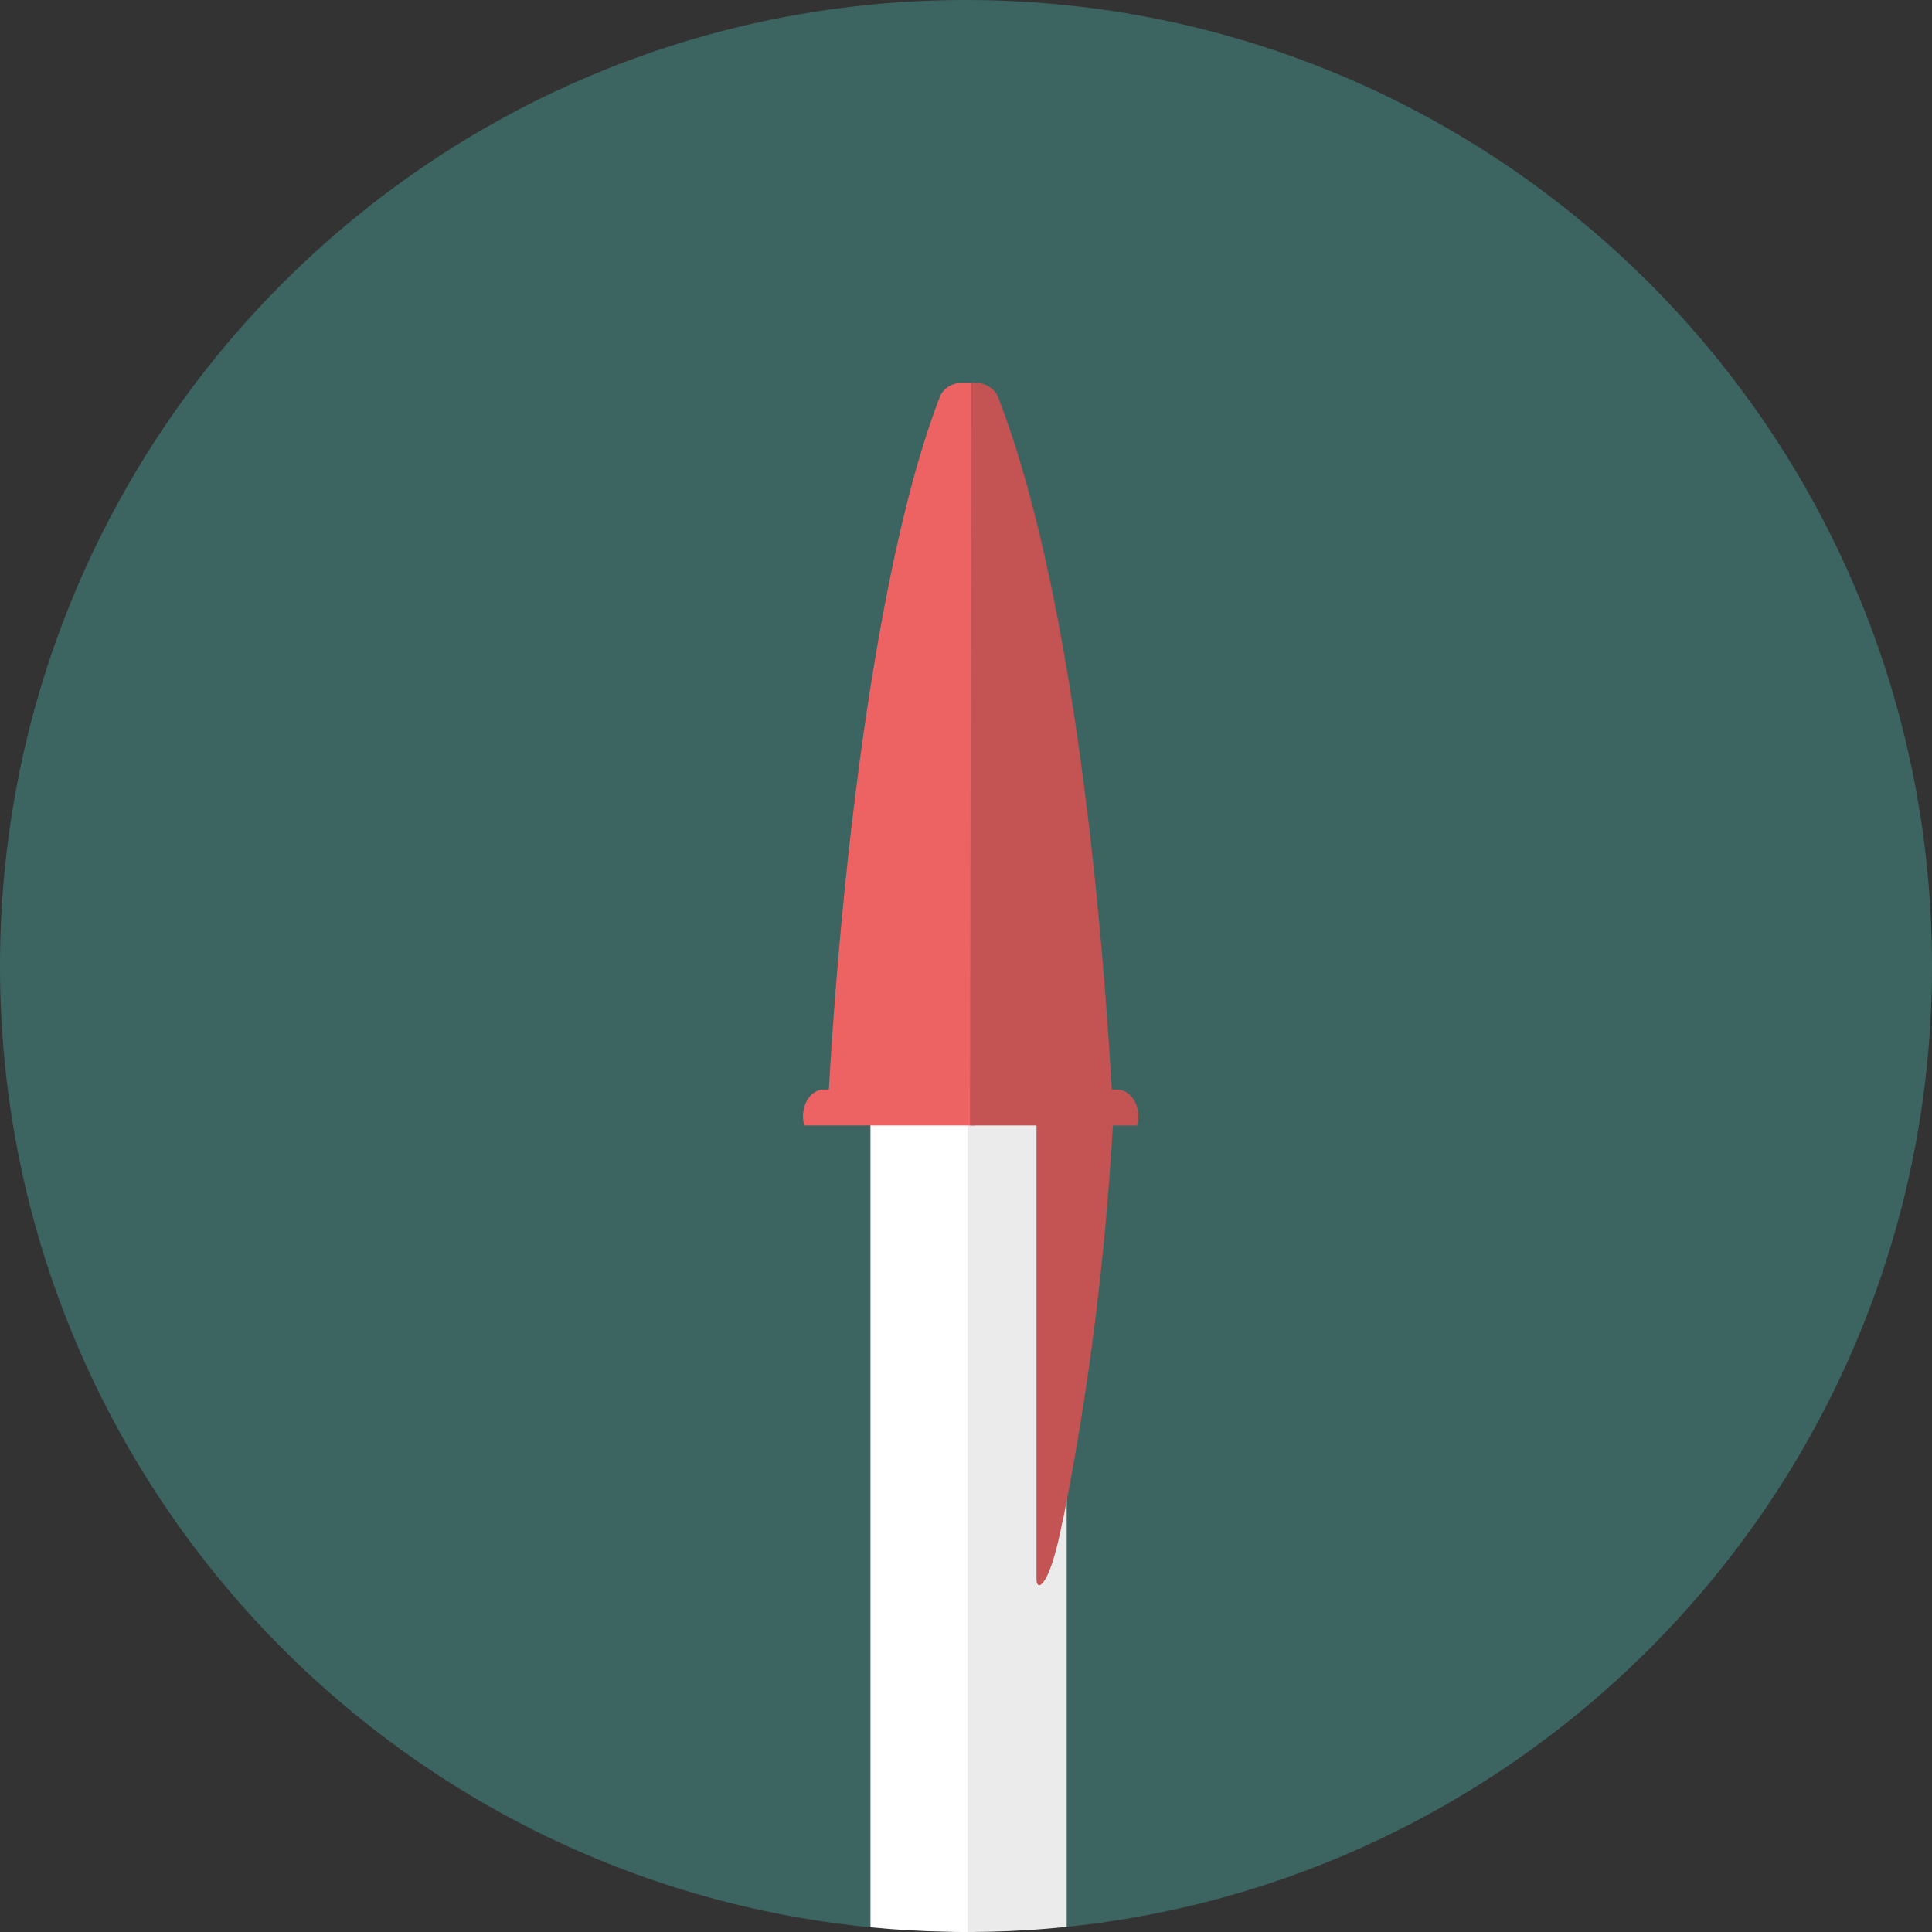 <?xml version="1.0" encoding="utf-8"?>
<!-- Generator: Adobe Illustrator 15.1.0, SVG Export Plug-In . SVG Version: 6.00 Build 0)  -->
<!DOCTYPE svg PUBLIC "-//W3C//DTD SVG 1.1//EN" "http://www.w3.org/Graphics/SVG/1.1/DTD/svg11.dtd">
<svg version="1.1" id="Layer_1" xmlns="http://www.w3.org/2000/svg" xmlns:xlink="http://www.w3.org/1999/xlink" x="0px" y="0px"
	 width="128px" height="128px" viewBox="0 0 128 128" enable-background="new 0 0 128 128" xml:space="preserve">
<rect x="0" y="0" width="128" height="128" fill="#333333" stroke="none"/>
<g>
	<path fill="#3C6562" d="M64,0C28.65,0,0,28.65,0,64c0,33.21,25.29,60.51,57.67,63.689c0.077,0.008,0.155,0.012,0.231,0.02
		c1.498-1.659,3.65-2.721,6.019-2.721h0.25c2.365,0,4.514,1.059,6.012,2.713c0.162-0.016,0.326-0.024,0.488-0.041
		C102.891,124.32,128,97.1,128,64C128,28.65,99.35,0,64,0z"/>
	<path fill="#FFFFFF" d="M64.545,68H57.67v59.689c1.65,0.16,3.31,0.261,5,0.291C63.11,128,63.55,128,64,128
		c0.183,0,0.362-0.005,0.545-0.006V68z"/>
	<path fill="#EBEBEB" d="M64.099,68v59.999c0.527-0.001,1.053-0.009,1.571-0.019c1.689-0.041,3.35-0.15,5-0.32V68H64.099z"/>
	<path fill="#ED6363" d="M64.579,25.377h-0.968c-0.539,0-1.143,0.396-1.335,0.891c-4.094,10.56-6.534,30.555-7.422,46.982h9.725
		V25.377z"/>
	<path fill="#ED6363" d="M64.579,72.188H54.573c-0.758,0-1.373,0.799-1.373,1.781c0,0.209,0.033,0.407,0.084,0.594h11.294
		L64.579,72.188L64.579,72.188z"/>
	<path fill="#C45353" d="M75.42,73.969c0-0.982-0.629-1.781-1.406-1.781h-0.352c-0.95-16.22-3.215-34.778-7.551-45.916
		c-0.193-0.496-0.807-0.895-1.359-0.895h-0.4l-0.089,49.186h4.407v30.074c0,0.82,0.809,0.574,1.598-3.234
		c0.041-0.19,0.123-0.625,0.172-0.774c1.689-8.519,2.771-17.065,3.291-26.063h1.604C75.387,74.376,75.42,74.178,75.42,73.969z"/>
</g>
</svg>
